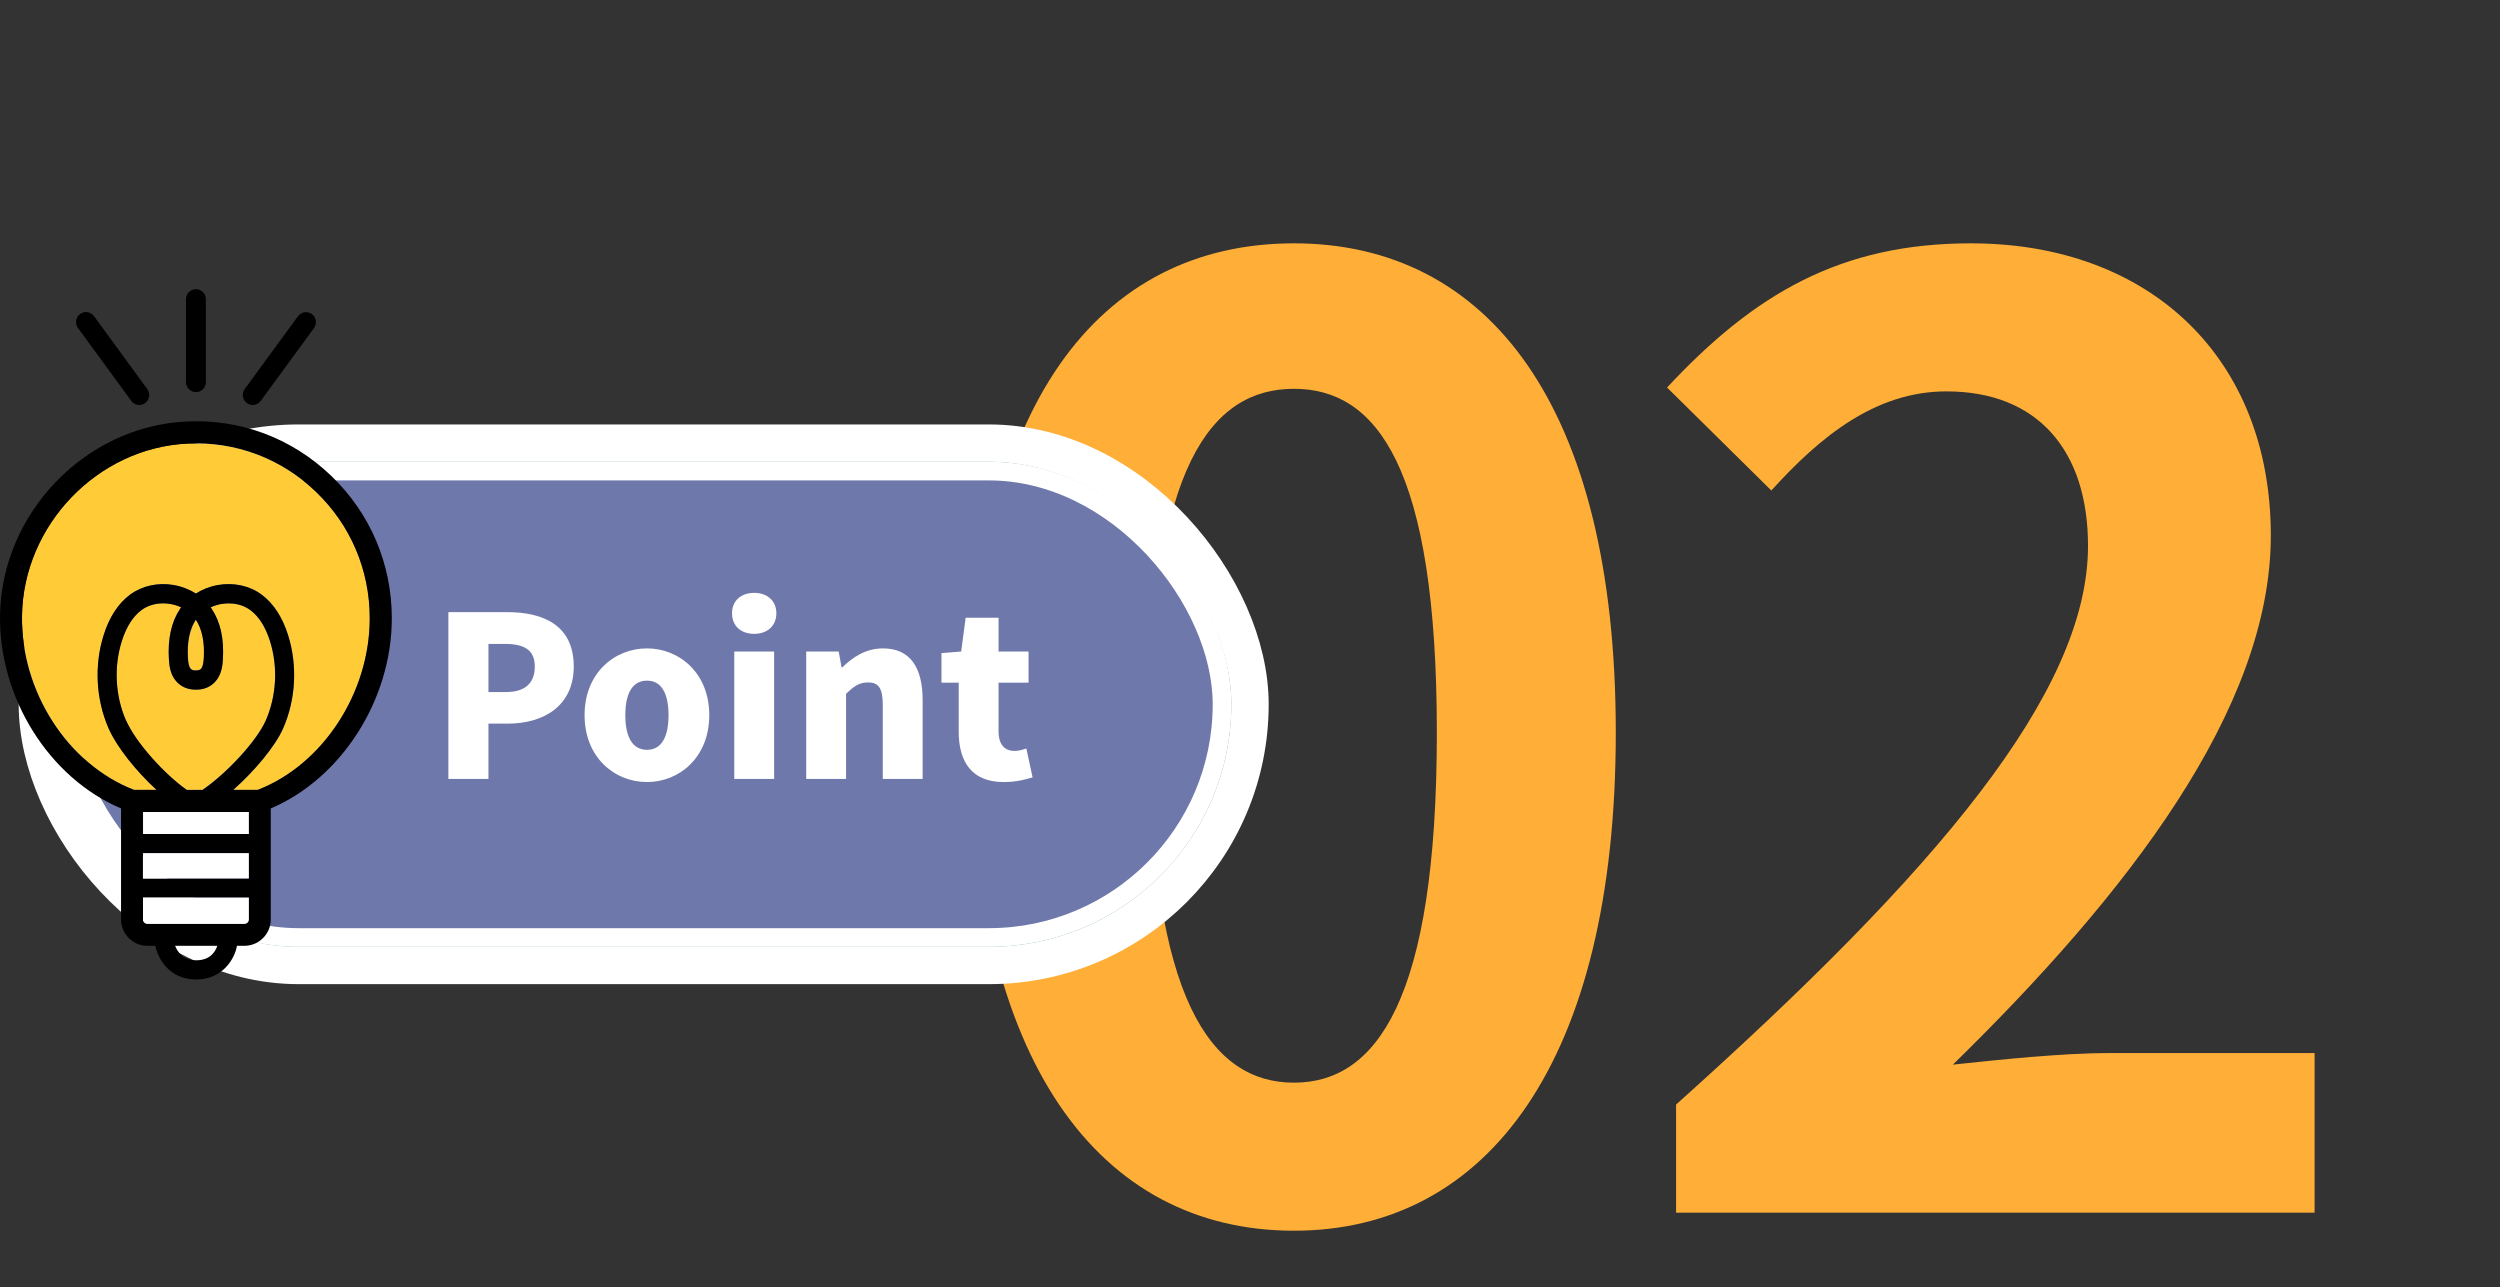 <svg width="134" height="69" viewBox="0 0 134 69" fill="none" xmlns="http://www.w3.org/2000/svg">
<rect x="0" y="0" width="134" height="69" fill="#333333" stroke="none"/>
<g style="mix-blend-mode:multiply">
<path d="M69.356 65.966C58.937 65.966 52.037 56.927 52.037 39.263C52.037 21.668 58.937 13.043 69.356 13.043C79.706 13.043 86.606 21.668 86.606 39.263C86.606 56.927 79.706 65.966 69.356 65.966ZM69.356 58.031C73.772 58.031 77.015 53.615 77.015 39.263C77.015 24.98 73.772 20.84 69.356 20.84C64.94 20.84 61.628 24.98 61.628 39.263C61.628 53.615 64.94 58.031 69.356 58.031ZM89.838 65V59.204C103.776 46.715 111.918 37.124 111.918 29.258C111.918 24.152 109.227 20.978 104.328 20.978C100.533 20.978 97.566 23.393 94.944 26.291L89.355 20.771C94.047 15.734 98.67 13.043 105.639 13.043C115.23 13.043 121.716 19.184 121.716 28.706C121.716 38.021 113.988 47.957 104.673 57.065C107.226 56.789 110.607 56.444 113.022 56.444H124.062V65H89.838Z" fill="#FFAF37"/>
</g>
<rect x="2.001" y="23.75" width="65" height="28" rx="14" fill="#6FAA78"/>
<rect x="3.501" y="25.25" width="62" height="25" rx="12.5" fill="#6F78AA"/>
<path d="M24.033 41.75V32.81H27.177C29.133 32.81 30.753 33.518 30.753 35.726C30.753 37.85 29.121 38.786 27.225 38.786H26.181V41.75H24.033ZM26.181 37.094H27.117C28.161 37.094 28.665 36.602 28.665 35.726C28.665 34.826 28.089 34.514 27.057 34.514H26.181V37.094ZM34.681 41.918C32.941 41.918 31.333 40.598 31.333 38.33C31.333 36.074 32.941 34.754 34.681 34.754C36.409 34.754 38.017 36.074 38.017 38.33C38.017 40.598 36.409 41.918 34.681 41.918ZM34.681 40.19C35.473 40.19 35.833 39.47 35.833 38.33C35.833 37.202 35.473 36.482 34.681 36.482C33.877 36.482 33.517 37.202 33.517 38.33C33.517 39.47 33.877 40.19 34.681 40.19ZM39.357 41.75V34.922H41.493V41.75H39.357ZM40.425 33.974C39.705 33.974 39.237 33.542 39.237 32.87C39.237 32.21 39.705 31.778 40.425 31.778C41.133 31.778 41.613 32.21 41.613 32.87C41.613 33.542 41.133 33.974 40.425 33.974ZM43.213 41.75V34.922H44.953L45.109 35.774H45.145C45.709 35.222 46.405 34.754 47.329 34.754C48.817 34.754 49.453 35.822 49.453 37.526V41.75H47.317V37.79C47.317 36.842 47.065 36.578 46.525 36.578C46.045 36.578 45.757 36.794 45.349 37.19V41.75H43.213ZM53.799 41.918C52.083 41.918 51.387 40.826 51.387 39.218V36.59H50.463V35.006L51.519 34.922L51.759 33.11H53.523V34.922H55.131V36.59H53.523V39.194C53.523 39.95 53.883 40.25 54.387 40.25C54.603 40.25 54.843 40.178 55.011 40.118L55.347 41.666C54.987 41.774 54.495 41.918 53.799 41.918Z" fill="white"/>
<rect x="3.501" y="25.25" width="62" height="25" rx="12.5" stroke="white"/>
<rect x="2.001" y="23.75" width="65" height="28" rx="14" stroke="white" stroke-width="2"/>
<path d="M10.486 35.933C10.59 35.937 10.71 35.925 10.783 35.844C10.891 35.723 10.918 35.475 10.93 35.269C10.98 34.404 10.837 33.713 10.505 33.212C10.173 33.713 10.03 34.407 10.081 35.269C10.092 35.471 10.119 35.719 10.227 35.844C10.3 35.925 10.428 35.937 10.49 35.933L10.486 35.933Z" fill="#FFCB37"/>
<path d="M14.244 38.615C14.823 37.288 14.904 35.735 14.468 34.357C14.229 33.596 13.874 33.041 13.418 32.7C13.002 32.389 12.434 32.273 11.86 32.37C11.655 32.405 11.466 32.467 11.288 32.548C11.308 32.576 11.327 32.603 11.346 32.634C11.809 33.329 12.01 34.233 11.944 35.332C11.921 35.724 11.856 36.17 11.543 36.523C11.284 36.818 10.902 36.977 10.478 36.958C10.096 36.97 9.71 36.814 9.452 36.523C9.139 36.17 9.073 35.72 9.05 35.332C8.985 34.233 9.185 33.329 9.648 32.634C9.668 32.607 9.687 32.576 9.706 32.548C9.529 32.467 9.336 32.405 9.135 32.37C9.004 32.347 8.869 32.335 8.742 32.335C8.309 32.335 7.9 32.459 7.576 32.7C7.121 33.038 6.766 33.596 6.527 34.357C6.09 35.735 6.171 37.288 6.75 38.615C7.252 39.768 8.784 41.476 10.003 42.338L10.845 42.338C12.133 41.461 13.754 39.718 14.237 38.615L14.244 38.615Z" fill="#FFCB37"/>
<path d="M16.934 26.357C15.074 24.572 12.627 23.652 10.05 23.776C5.234 24.005 1.255 28.139 1.182 32.995C1.12 37.059 3.64 40.968 7.186 42.338L8.394 42.338C7.31 41.34 6.26 40.04 5.82 39.031C5.145 37.478 5.049 35.661 5.558 34.047C5.867 33.076 6.341 32.346 6.974 31.873C7.615 31.399 8.468 31.209 9.317 31.357C9.749 31.43 10.15 31.59 10.501 31.815C10.852 31.59 11.254 31.434 11.686 31.357C12.535 31.209 13.388 31.395 14.028 31.873C14.661 32.343 15.14 33.076 15.444 34.047C15.954 35.661 15.857 37.478 15.182 39.031C14.758 40.001 13.65 41.321 12.504 42.338L13.816 42.338C17.3 40.991 19.82 37.144 19.82 33.142C19.82 30.553 18.794 28.143 16.934 26.357Z" fill="#FFCB37"/>
<path d="M21.001 33.143C21.001 30.227 19.847 27.51 17.748 25.5C15.653 23.489 12.898 22.449 9.996 22.592C4.566 22.848 0.086 27.506 0.001 32.976C-0.064 37.416 2.641 41.702 6.488 43.332L6.488 49.275C6.488 50.059 7.121 50.695 7.9 50.695L8.321 50.695C8.475 51.394 9.077 52.5 10.517 52.5C11.956 52.5 12.593 51.355 12.701 50.695L13.102 50.695C13.882 50.695 14.514 50.059 14.514 49.275L14.514 43.332C18.296 41.725 21.001 37.509 21.001 33.139L21.001 33.143ZM13.102 49.511L7.896 49.511C7.769 49.511 7.665 49.407 7.665 49.279L7.665 48.114L13.334 48.114L13.334 49.279C13.334 49.407 13.229 49.511 13.102 49.511ZM6.754 38.62C6.175 37.292 6.094 35.739 6.53 34.361C6.77 33.601 7.125 33.045 7.58 32.704C7.9 32.467 8.309 32.339 8.745 32.339C8.877 32.339 9.008 32.351 9.139 32.374C9.344 32.409 9.533 32.471 9.71 32.553C9.691 32.58 9.672 32.607 9.652 32.638C9.189 33.333 8.988 34.237 9.054 35.336C9.077 35.728 9.143 36.174 9.455 36.527C9.714 36.819 10.1 36.974 10.482 36.962C10.906 36.981 11.288 36.822 11.547 36.527C11.86 36.174 11.925 35.724 11.948 35.336C12.014 34.237 11.813 33.333 11.35 32.638C11.331 32.611 11.312 32.58 11.292 32.553C11.47 32.471 11.663 32.409 11.863 32.374C12.438 32.277 13.006 32.393 13.422 32.704C13.878 33.042 14.233 33.601 14.472 34.361C14.908 35.739 14.827 37.292 14.248 38.62C13.766 39.722 12.145 41.461 10.856 42.342L10.015 42.342C8.796 41.484 7.264 39.776 6.762 38.62L6.754 38.62ZM10.497 33.216C10.829 33.717 10.972 34.412 10.922 35.274C10.91 35.475 10.883 35.724 10.775 35.848C10.702 35.93 10.586 35.941 10.478 35.937C10.416 35.941 10.289 35.934 10.216 35.848C10.108 35.728 10.081 35.479 10.069 35.274C10.019 34.408 10.162 33.717 10.493 33.216L10.497 33.216ZM13.33 44.702L7.661 44.702L7.661 43.526L13.33 43.526L13.33 44.702ZM13.33 47.086L7.661 47.086L7.661 45.731L13.33 45.731L13.33 47.086ZM13.812 42.338L12.5 42.338C13.646 41.321 14.754 40.002 15.178 39.031C15.857 37.478 15.95 35.662 15.441 34.047C15.136 33.077 14.657 32.347 14.024 31.873C13.384 31.396 12.531 31.209 11.682 31.357C11.25 31.431 10.848 31.59 10.497 31.815C10.146 31.59 9.745 31.435 9.313 31.357C8.464 31.209 7.611 31.4 6.97 31.873C6.337 32.343 5.859 33.073 5.554 34.047C5.045 35.662 5.141 37.478 5.816 39.031C6.256 40.04 7.302 41.341 8.39 42.338L7.183 42.338C3.636 40.968 1.116 37.059 1.178 32.995C1.251 28.139 5.23 24.005 10.046 23.776C12.623 23.652 15.07 24.572 16.93 26.357C18.794 28.143 19.817 30.553 19.817 33.143C19.817 37.145 17.297 40.991 13.812 42.338ZM10.513 51.472C9.81 51.472 9.509 51.018 9.386 50.695L11.647 50.695C11.551 50.99 11.281 51.472 10.513 51.472Z" fill="black"/>
<path d="M7.669 48.113L7.669 49.278C7.669 49.406 7.773 49.511 7.9 49.511L13.106 49.511C13.233 49.511 13.337 49.406 13.337 49.278L13.337 48.113L7.669 48.113Z" fill="white"/>
<path d="M13.337 45.73L7.669 45.73L7.669 47.085L13.337 47.085L13.337 45.73Z" fill="white"/>
<path d="M13.337 43.525L7.669 43.525L7.669 44.702L13.337 44.702L13.337 43.525Z" fill="white"/>
<path d="M10.501 21.02C10.794 21.02 11.034 20.779 11.034 20.484L11.034 16.036C11.034 15.741 10.794 15.5 10.501 15.5C10.208 15.5 9.969 15.741 9.969 16.036L9.969 20.48C9.969 20.775 10.208 21.016 10.501 21.016L10.501 21.02Z" fill="black"/>
<path d="M7.032 21.489C7.136 21.633 7.298 21.707 7.464 21.707C7.572 21.707 7.684 21.672 7.781 21.602C8.016 21.427 8.07 21.09 7.893 20.853L5.037 16.944C4.863 16.707 4.528 16.653 4.292 16.831C4.057 17.006 4.003 17.344 4.18 17.581L7.036 21.485L7.032 21.489Z" fill="black"/>
<path d="M13.226 21.602C13.322 21.672 13.43 21.707 13.542 21.707C13.708 21.707 13.866 21.629 13.974 21.49L16.83 17.585C17.003 17.344 16.953 17.01 16.718 16.835C16.479 16.661 16.147 16.711 15.973 16.948L13.117 20.853C12.944 21.094 12.994 21.427 13.229 21.602L13.226 21.602Z" fill="black"/>
</svg>
